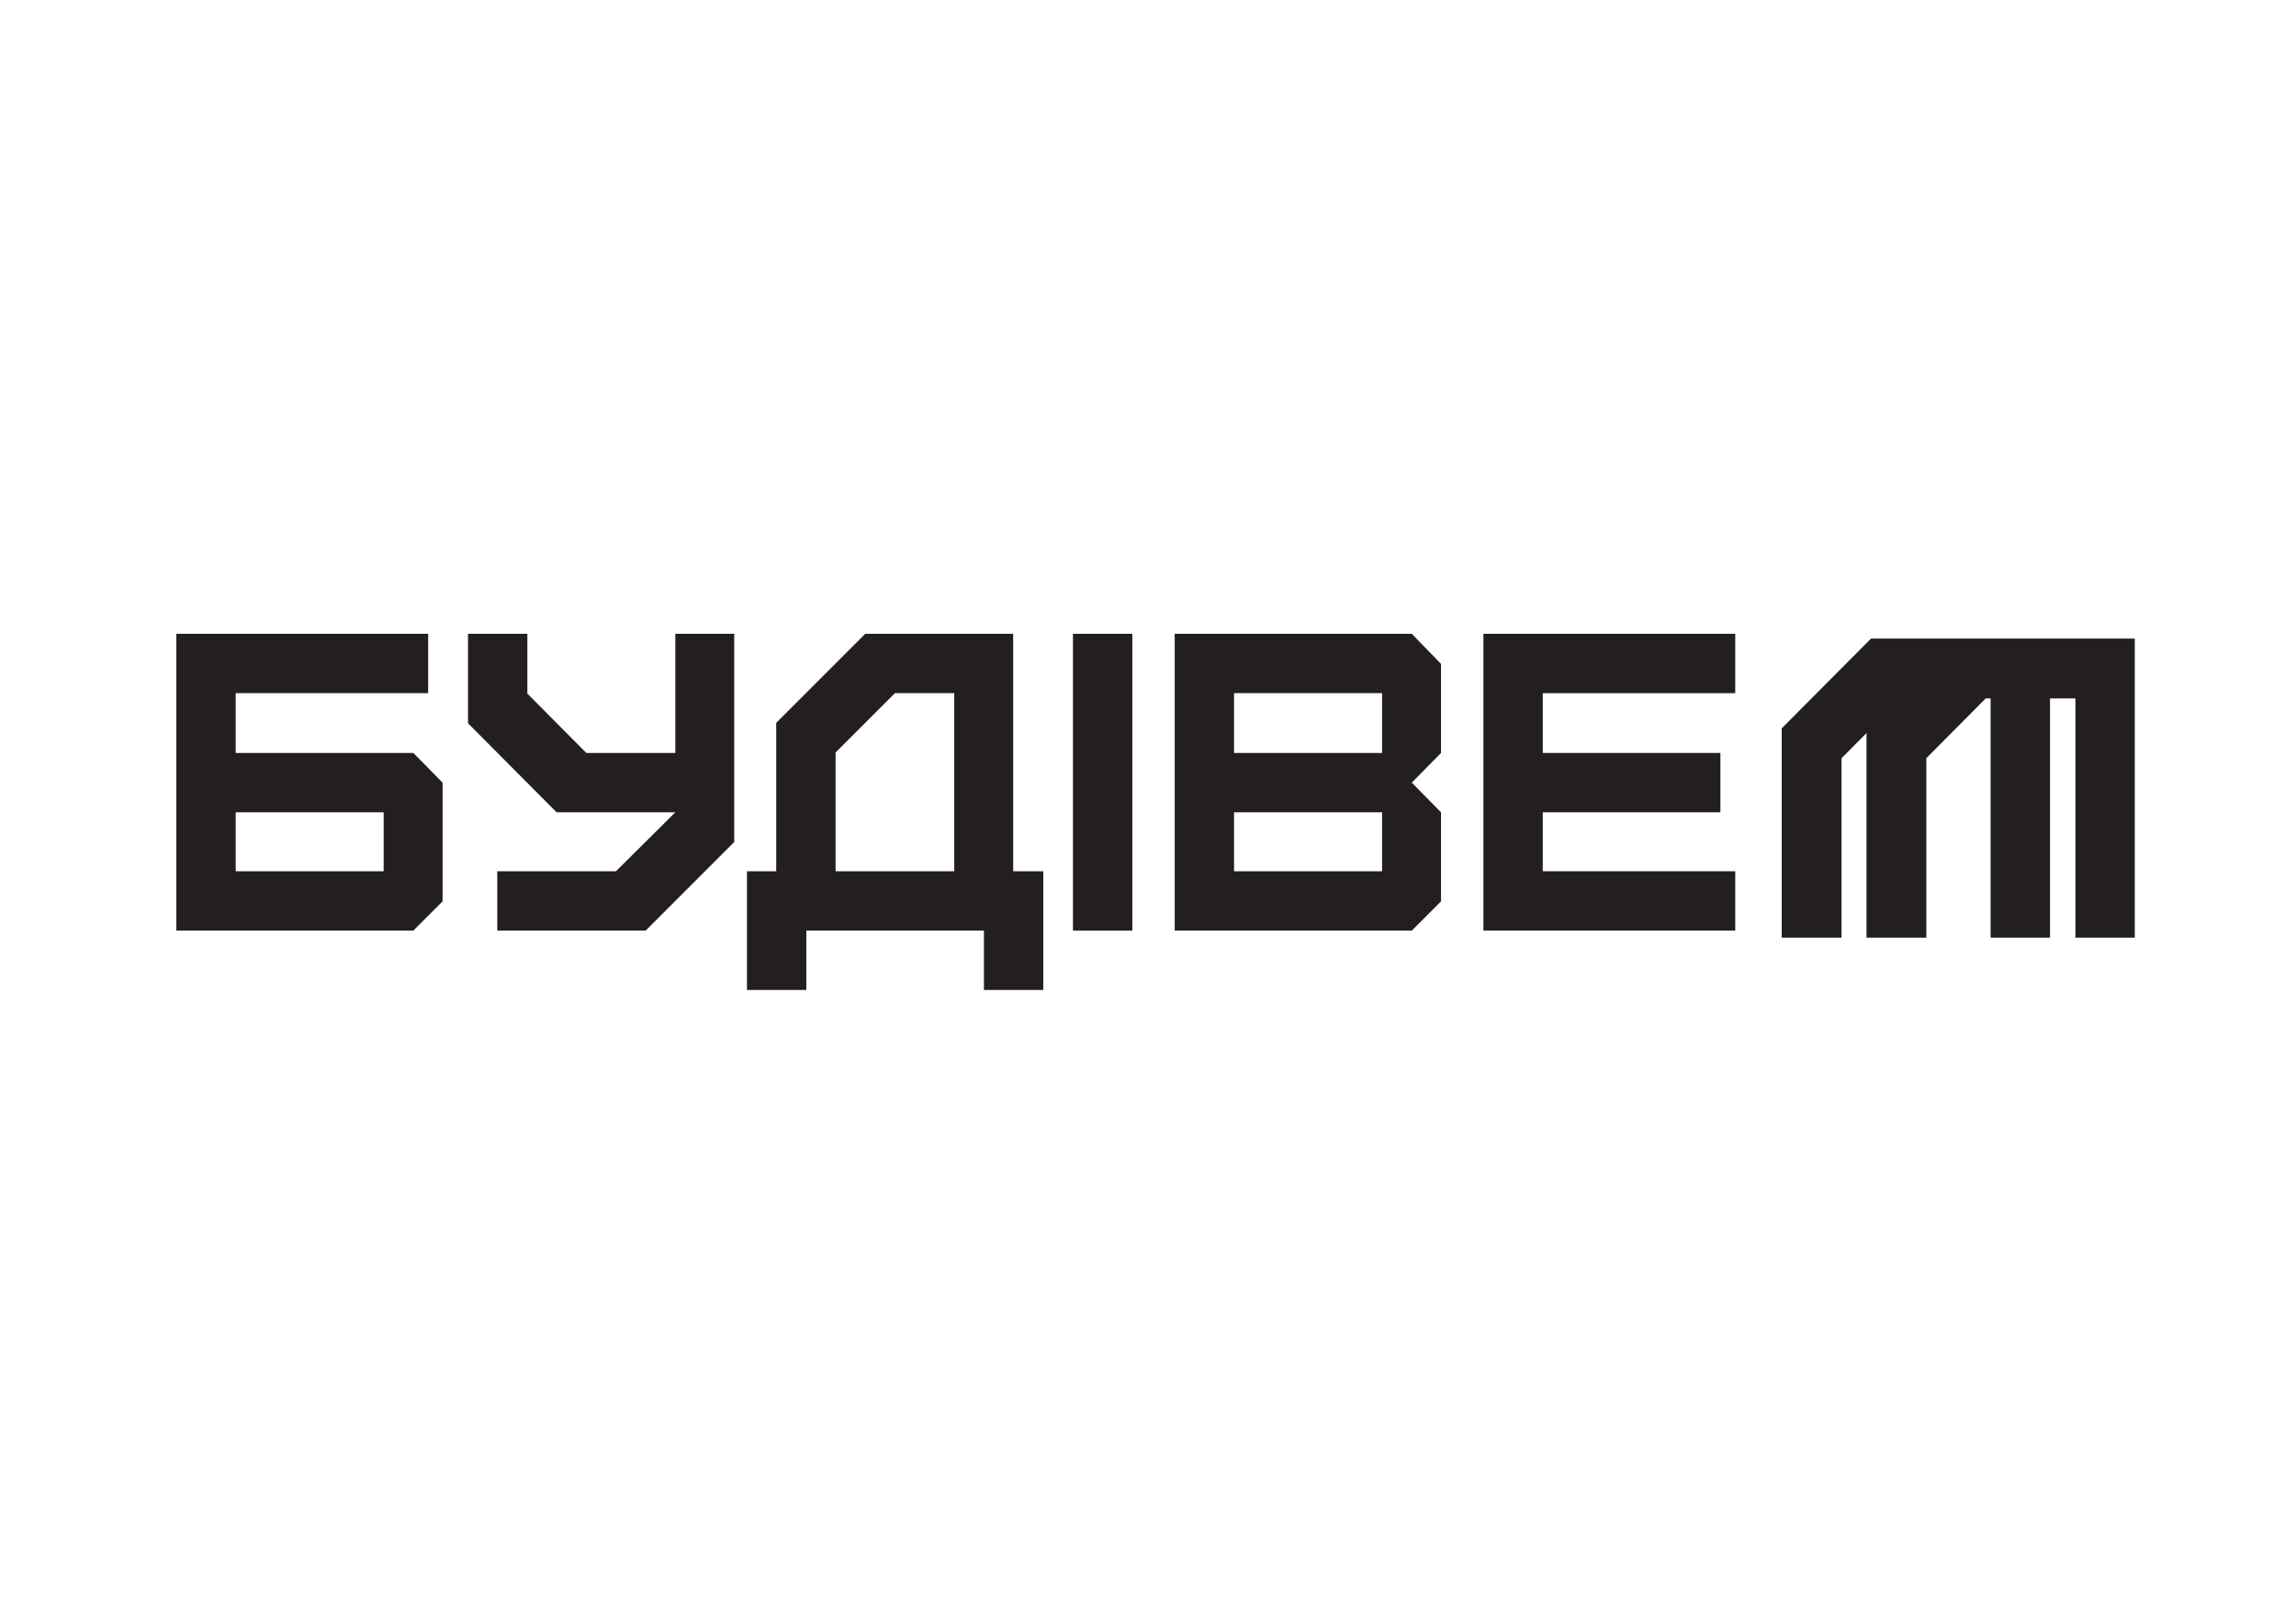 <?xml version="1.0" encoding="UTF-8" standalone="no"?>
<!DOCTYPE svg PUBLIC "-//W3C//DTD SVG 1.1//EN" "http://www.w3.org/Graphics/SVG/1.1/DTD/svg11.dtd">
<svg width="100%" height="100%" viewBox="0 0 4961 3508" version="1.1" xmlns="http://www.w3.org/2000/svg" xmlns:xlink="http://www.w3.org/1999/xlink" xml:space="preserve" xmlns:serif="http://www.serif.com/" style="fill-rule:evenodd;clip-rule:evenodd;stroke-linejoin:round;stroke-miterlimit:2;">
    <g transform="matrix(18.32,0,0,18.32,-22479.4,-19870.6)">
        <path d="M1254.84,1187.38L1254.84,1180.43L1272.29,1180.43L1272.29,1187.38L1254.84,1187.38ZM1275.79,1194.38L1279.24,1190.93L1279.24,1176.93L1275.79,1173.43L1254.84,1173.43L1254.84,1166.38L1277.54,1166.38L1277.54,1159.38L1247.84,1159.38L1247.84,1194.38L1275.79,1194.38Z" style="fill:rgb(35,31,32);fill-rule:nonzero;"/>
        <path d="M1285.69,1194.38L1303.19,1194.38L1313.64,1183.93L1313.64,1159.38L1306.69,1159.38L1306.69,1173.43L1296.19,1173.43L1289.24,1166.43L1289.24,1159.38L1282.24,1159.38L1282.24,1169.93L1292.69,1180.43L1306.69,1180.43L1299.69,1187.38L1285.69,1187.38L1285.69,1194.38Z" style="fill:rgb(35,31,32);fill-rule:nonzero;"/>
        <path d="M1325.59,1187.38L1325.59,1173.38L1332.59,1166.38L1339.59,1166.38L1339.59,1187.38L1325.59,1187.38ZM1322.14,1201.38L1322.14,1194.38L1343.09,1194.38L1343.09,1201.38L1350.09,1201.38L1350.09,1187.38L1346.54,1187.38L1346.54,1159.38L1329.09,1159.38L1318.59,1169.88L1318.59,1187.38L1315.14,1187.38L1315.14,1201.38L1322.14,1201.38Z" style="fill:rgb(35,31,32);fill-rule:nonzero;"/>
        <rect x="1353.59" y="1159.38" width="7" height="35.002" style="fill:rgb(35,31,32);fill-rule:nonzero;"/>
        <path d="M1372.59,1187.38L1372.59,1180.43L1390.05,1180.43L1390.05,1187.38L1372.59,1187.38ZM1372.59,1173.43L1372.59,1166.38L1390.05,1166.38L1390.05,1173.43L1372.59,1173.43ZM1393.55,1194.38L1397,1190.93L1397,1180.43L1393.55,1176.93L1397,1173.43L1397,1162.93L1393.55,1159.38L1365.59,1159.38L1365.59,1194.38L1393.55,1194.38Z" style="fill:rgb(35,31,32);fill-rule:nonzero;"/>
        <path d="M1431.7,1194.38L1431.7,1187.38L1409,1187.38L1409,1180.43L1429.95,1180.43L1429.95,1173.43L1409,1173.43L1409,1166.38L1431.7,1166.38L1431.7,1159.38L1402,1159.38L1402,1194.38L1431.7,1194.38Z" style="fill:rgb(35,31,32);fill-rule:nonzero;"/>
        <g transform="matrix(0.055,0,0,0.055,1240.03,1084.64)">
            <path d="M4032.57,1497.44L4022.01,1497.44L3894.68,1625.69L3894.68,2010.43L3766.44,2010.43L3766.44,1571.74L3712.87,1625.69L3712.87,2010.43L3584.62,2010.43L3584.62,1561.57L3776.08,1369.19L4341.72,1369.19L4341.72,2010.43L4214.39,2010.43L4214.39,1497.44L4159.9,1497.44L4159.9,2010.43L4032.57,2010.43L4032.57,1497.44Z" style="fill:rgb(35,31,32);"/>
        </g>
    </g>
</svg>
